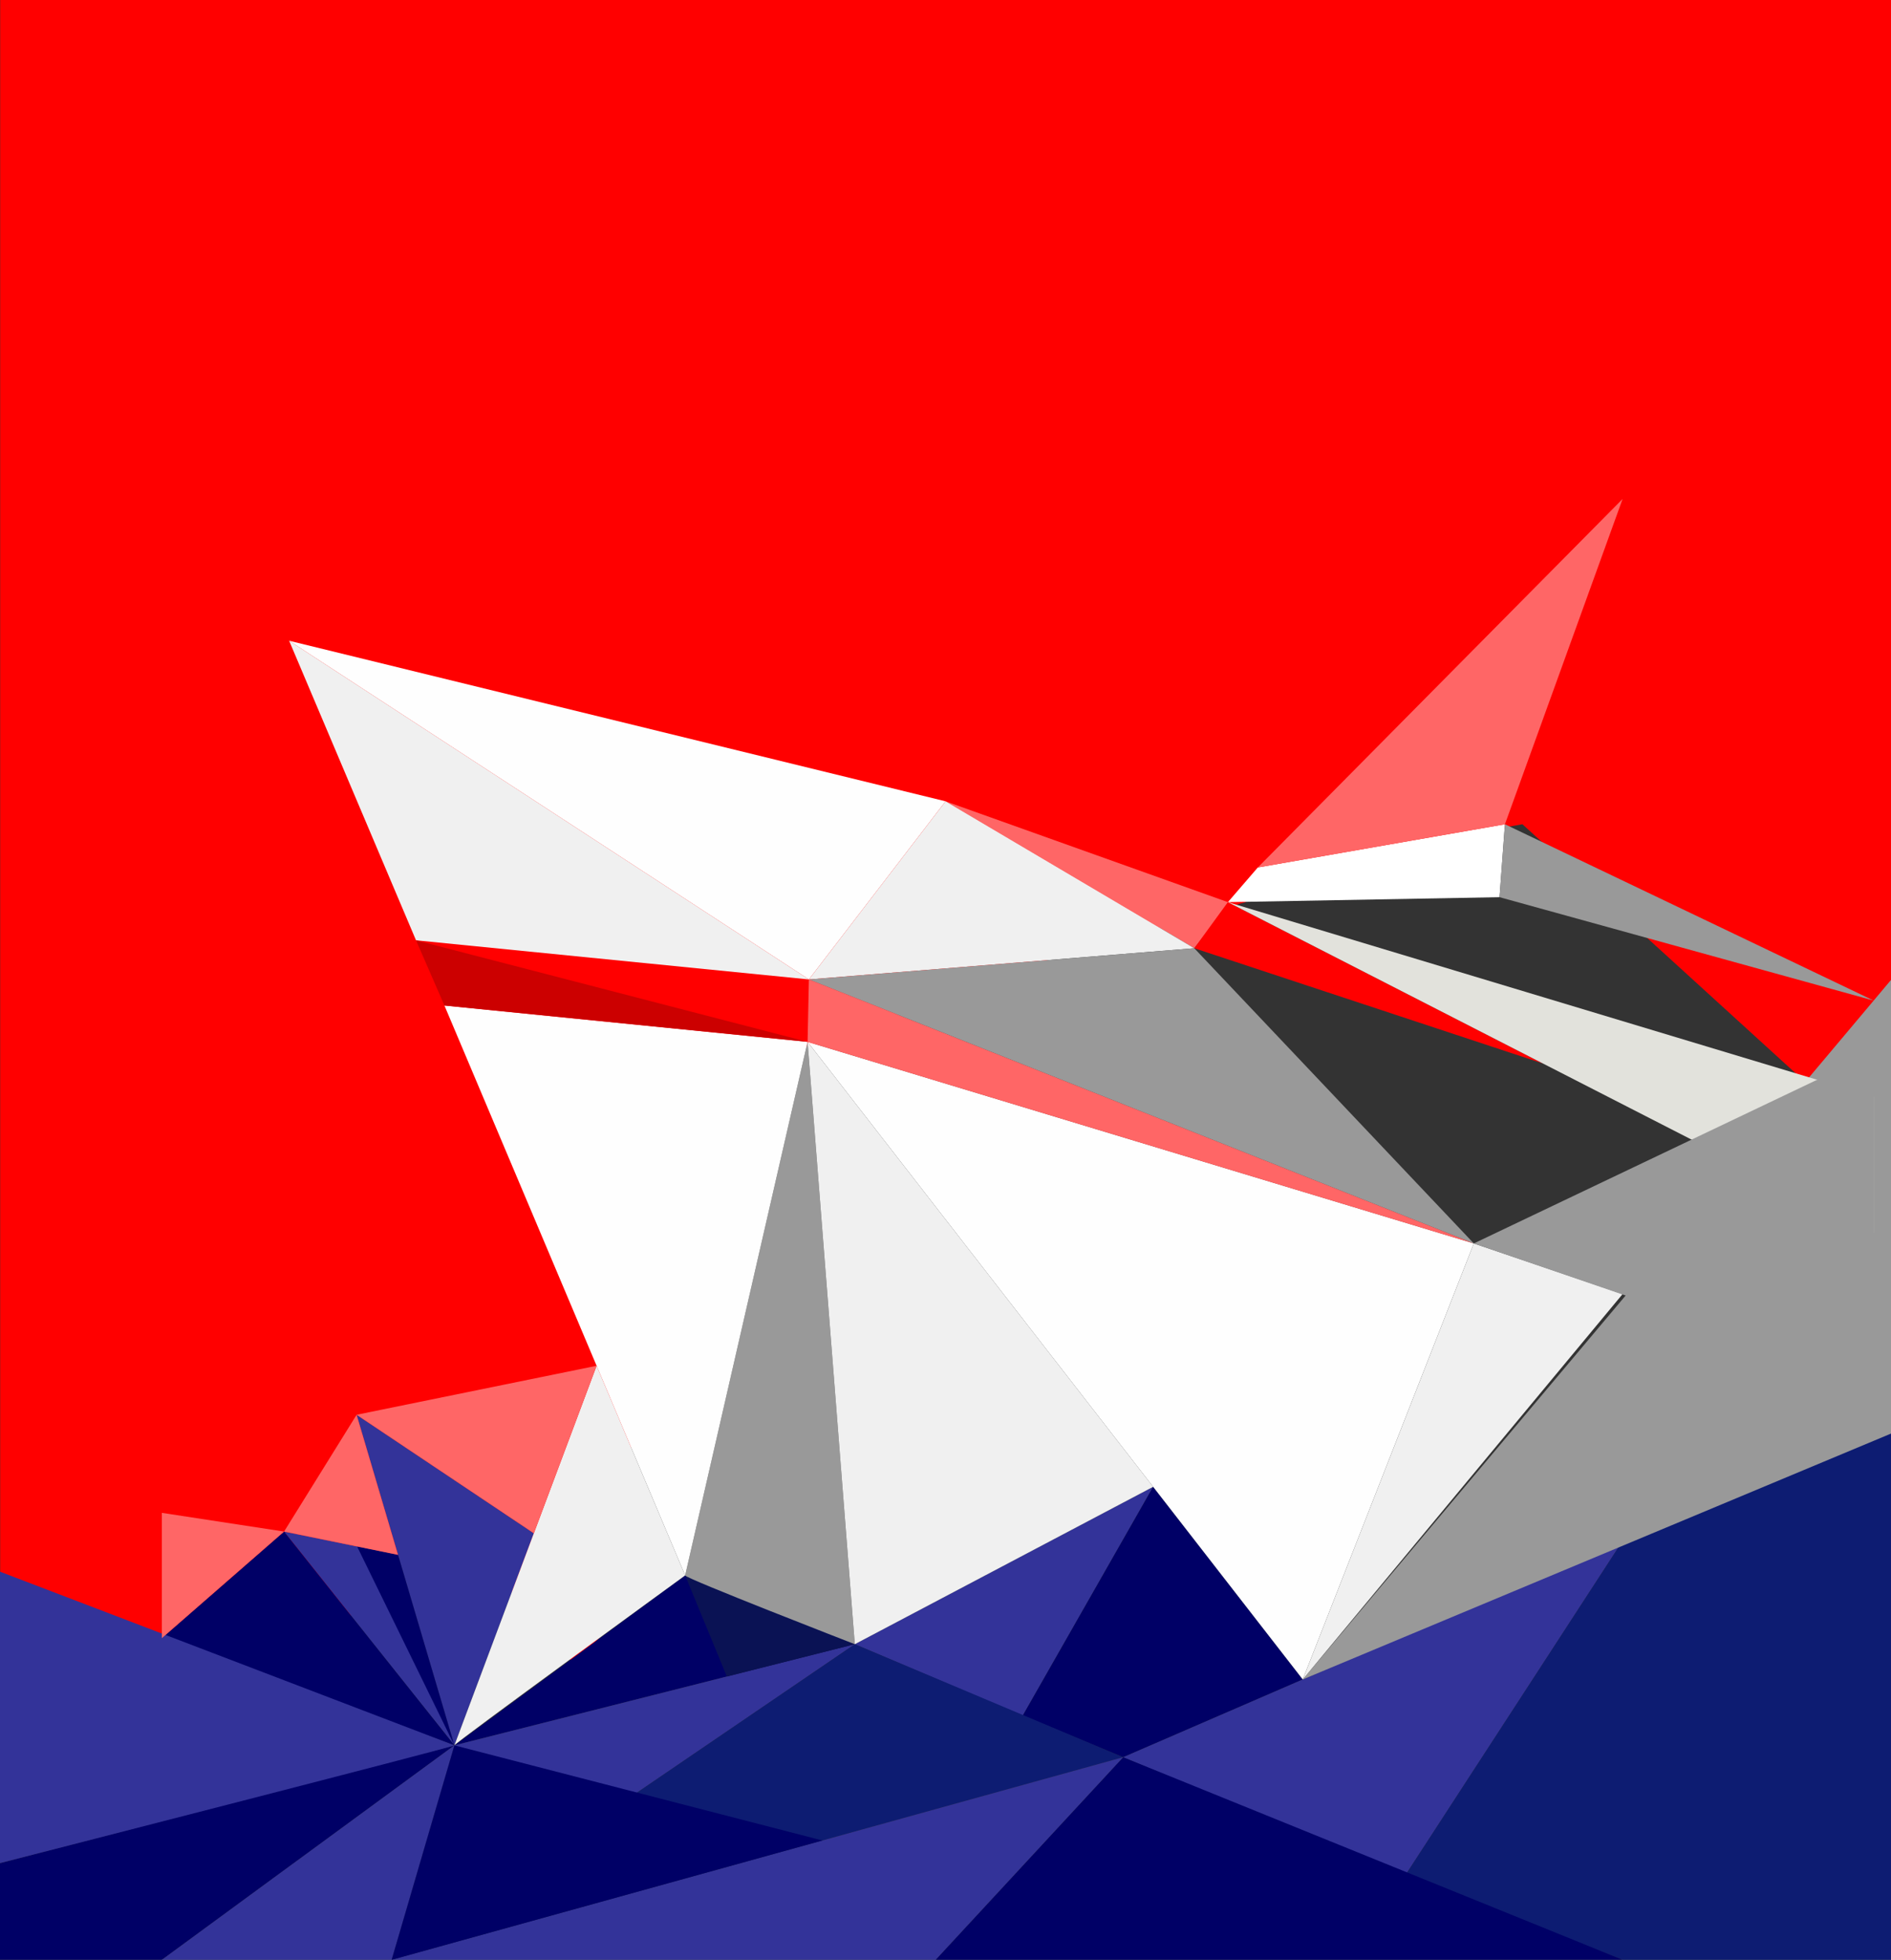 <svg xmlns="http://www.w3.org/2000/svg" viewBox="0 0 536.59 556.07"><rect x="0" y="0" width="536.59" height="556.07" fill="#333333" stroke="none"/><defs><style>.cls-1{fill:red;}.cls-1,.cls-10,.cls-11,.cls-12,.cls-13,.cls-2,.cls-3,.cls-4,.cls-5,.cls-6,.cls-7,.cls-8,.cls-9{fill-rule:evenodd;}.cls-2{fill:#339;}.cls-3{fill:#006;}.cls-4{fill:#0d1c72;}.cls-5{fill:#32429b;}.cls-6{fill:#0a1254;}.cls-7{fill:#f0f0f0;}.cls-8{fill:#999;}.cls-9{fill:#fefefe;}.cls-10{fill:#f66;}.cls-11{fill:#fff;}.cls-12{fill:#c00;}.cls-13{fill:#e2e2dc;}</style></defs><title>emblema</title><g id="Capa_2" data-name="Capa 2"><g id="Capa_1-2" data-name="Capa 1"><path class="cls-1" d="M147.24,453.51c-4.2-3.68-9.87-7.86-16-10.27-6.51-2.54-20.63-4.77-27.71,5.48-2.45,3.53-3.38,6.73-3.31,9.57-4,.49-7.33,1-10,1.63a34.36,34.36,0,0,0-10.32,3.8c-5,3.08-6.49,6.33-6.24,9.31a76.54,76.54,0,0,1-11.61.27c-1.2-.1-56.27,1-62,.11V0H536.59V329.19L432,233.87l-70.12,12.26-8.38,9.81-57.9,17L148,326.35l26.2,61.17c9.75,22.76,3.16,54.8-1.81,74.49a54.36,54.36,0,0,1-10.1,9.61c-3.62-5.36-9.36-13.17-15.06-18.11"/><polygon class="cls-2" points="101.19 401.42 128.94 495.22 151.48 435.05 101.19 401.42"/><polygon class="cls-2" points="80.61 434.56 128.94 495.22 112.95 441.16 80.61 434.56"/><polygon class="cls-3" points="45.93 464.8 128.94 495.22 80.61 434.56 45.93 464.8"/><polygon class="cls-3" points="128.94 495.22 45.93 556.07 0 556.07 0 528.63 128.94 495.22"/><polygon class="cls-3" points="128.94 495.22 242.56 466.52 194.42 447 128.94 495.22"/><polygon class="cls-2" points="327.22 421.86 290.22 486.77 242.56 466.52 327.22 421.86"/><polygon class="cls-3" points="327.22 421.86 290.22 486.77 318.7 498.59 369.67 476.52 327.22 421.86"/><polygon class="cls-2" points="111.13 556.07 242.56 466.52 128.94 495.22 111.13 556.07"/><polygon class="cls-2" points="128.94 495.22 111.13 556.07 45.93 556.07 128.94 495.22"/><polygon class="cls-4" points="318.7 498.59 111.13 556.07 242.56 466.52 318.7 498.59"/><polygon class="cls-5" points="318.7 498.59 398.91 531.88 460.43 556.07 318.7 498.59"/><polygon class="cls-2" points="318.7 498.59 398.91 531.88 460.43 437.22 318.7 498.59"/><polygon class="cls-4" points="398.91 531.88 460.43 437.22 536.59 403.35 536.59 556.07 460.43 556.07 398.91 531.88"/><path class="cls-2" d="M128.94,495.22,0,445.94v82.69s129.34-33.12,128.94-33.41"/><polygon class="cls-3" points="318.7 498.59 265.49 556.07 460.43 556.07 318.7 498.59"/><polygon class="cls-2" points="265.49 556.07 111.13 556.07 318.7 498.59 265.49 556.07"/><polygon class="cls-3" points="112.95 441.16 101.34 438.8 128.94 495.22 112.95 441.16"/><polygon class="cls-3" points="128.94 495.22 233.38 522.21 111.13 556.07 128.94 495.22"/><polygon class="cls-6" points="194.42 447 206.25 475.69 242.56 466.52 194.42 447"/><path class="cls-7" d="M128.94,495.22l40.35-107.7L194.42,447s-65.89,47.93-65.48,48.22"/><path class="cls-8" d="M194.42,447l34.74-151.39,13.4,170.91S194.18,447.74,194.42,447"/><polygon class="cls-1" points="118.05 266.8 229.53 277.9 418.21 352.81 229.16 295.61 126.11 285.3 118.05 266.8"/><polygon class="cls-9" points="194.42 447 229.16 295.61 126.11 285.3 194.42 447"/><polygon class="cls-7" points="242.56 466.52 229.16 295.61 327.22 421.86 242.56 466.52"/><polygon class="cls-9" points="229.16 295.61 418.21 352.81 369.67 476.52 229.16 295.61"/><polygon class="cls-10" points="229.16 295.61 229.53 277.9 418.21 352.81 229.16 295.61"/><polygon class="cls-8" points="536.59 278.05 536.59 406.76 369.67 476.52 536.59 278.05"/><polygon class="cls-7" points="82.04 181.8 229.53 277.9 118.05 266.8 82.04 181.8"/><polygon class="cls-9" points="82.04 181.8 268.32 227.36 229.53 277.9 82.04 181.8"/><polygon class="cls-10" points="268.32 227.36 338.89 269.05 349.01 256.18 268.32 227.36"/><polygon class="cls-7" points="229.53 277.9 338.89 269.05 268.32 227.36 229.53 277.9"/><polygon class="cls-7" points="460.43 367.17 418.21 352.81 369.67 476.52 460.43 367.17"/><polygon class="cls-8" points="338.89 269.05 418.21 352.81 229.53 277.9 338.89 269.05"/><polygon class="cls-11" points="348.43 255.97 425.51 254.56 427.04 233.87 356.92 246.13 348.43 255.97"/><polygon class="cls-1" points="338.89 269.05 437.86 301.77 348.42 255.97 338.89 269.05"/><polygon class="cls-10" points="101.19 401.42 169.29 387.52 151.48 435.05 101.19 401.42"/><polygon class="cls-10" points="101.19 401.42 80.61 434.56 112.94 441.17 101.19 401.42"/><polygon class="cls-8" points="427.04 233.87 531.67 283.9 425.5 254.56 427.04 233.87"/><polygon class="cls-12" points="126.11 285.3 118.05 266.8 229.16 295.61 126.11 285.3"/><polygon class="cls-13" points="348.42 255.97 531.67 311.2 531.67 349.81 348.42 255.97"/><polygon class="cls-8" points="418.21 352.81 531.67 391.76 531.67 298.72 418.21 352.81"/><polygon class="cls-10" points="80.61 434.56 45.93 429.25 45.93 464.8 80.61 434.56"/><polygon class="cls-10" points="427.04 233.87 460.43 141.57 356.92 246.13 427.04 233.87"/></g></g></svg>